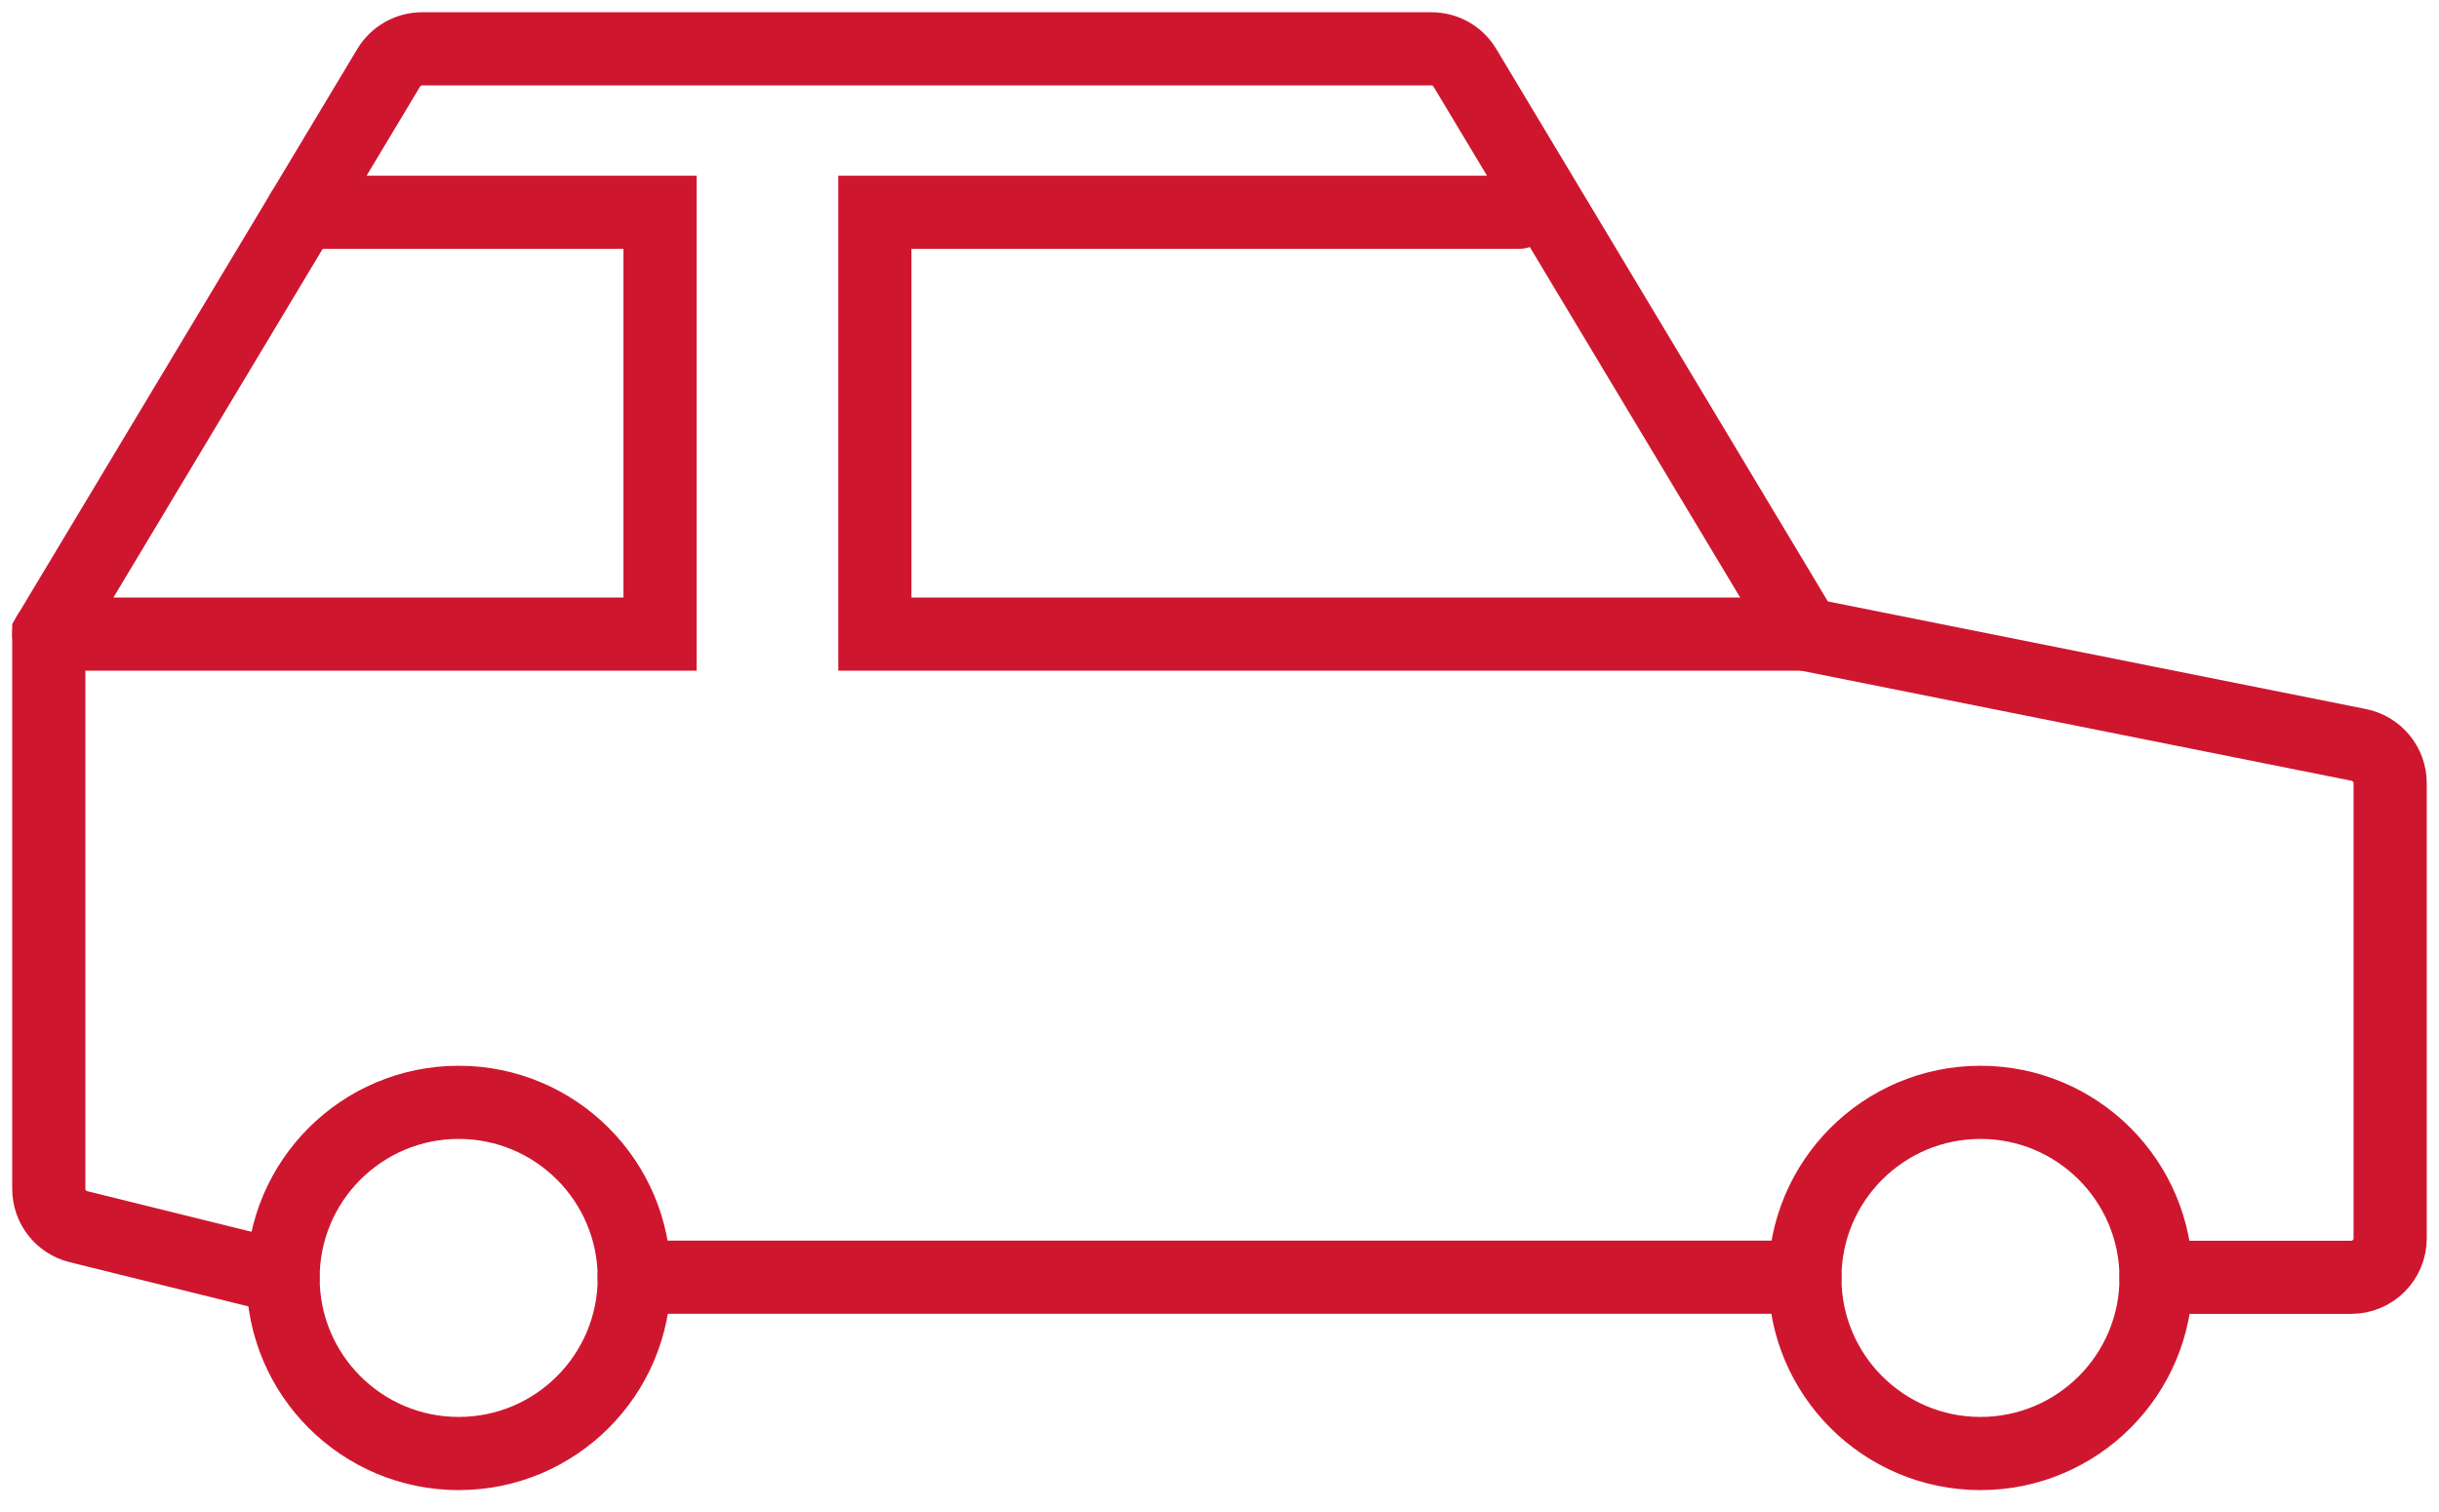 <svg fill="none" height="31" viewBox="0 0 50 31" width="50" xmlns="http://www.w3.org/2000/svg"><g stroke="#cf162f" stroke-linecap="round" stroke-miterlimit="10" stroke-width="1.5"><path d="m9.403 29.801c1.988 0 3.6-1.612 3.6-3.6s-1.612-3.6-3.6-3.6c-1.988 0-3.6 1.612-3.6 3.6s1.612 3.6 3.6 3.6z"/><path d="m40.6 29.801c1.988 0 3.6-1.612 3.6-3.6s-1.612-3.6-3.6-3.6-3.6 1.612-3.6 3.6 1.612 3.6 3.6 3.6z"/><path d="m5.8 26.187-4.192-1.037c-.357-.088-.608-.408-.608-.776v-11.373l6.968-11.611c.144-.24.405-.389.685-.389h20.693c.28 0 .541.147.685.389l6.968 11.611 11.357 2.272c.373.075.643.403.643.784v9.331c0 .443-.357.8-.8.8h-4"/><path d="m37 26.186h-24"/><path d="m36.994 13h-19.059v-8.648h13.195"/><path d="m1 13h12.531v-8.648h-7.341"/></g></svg>